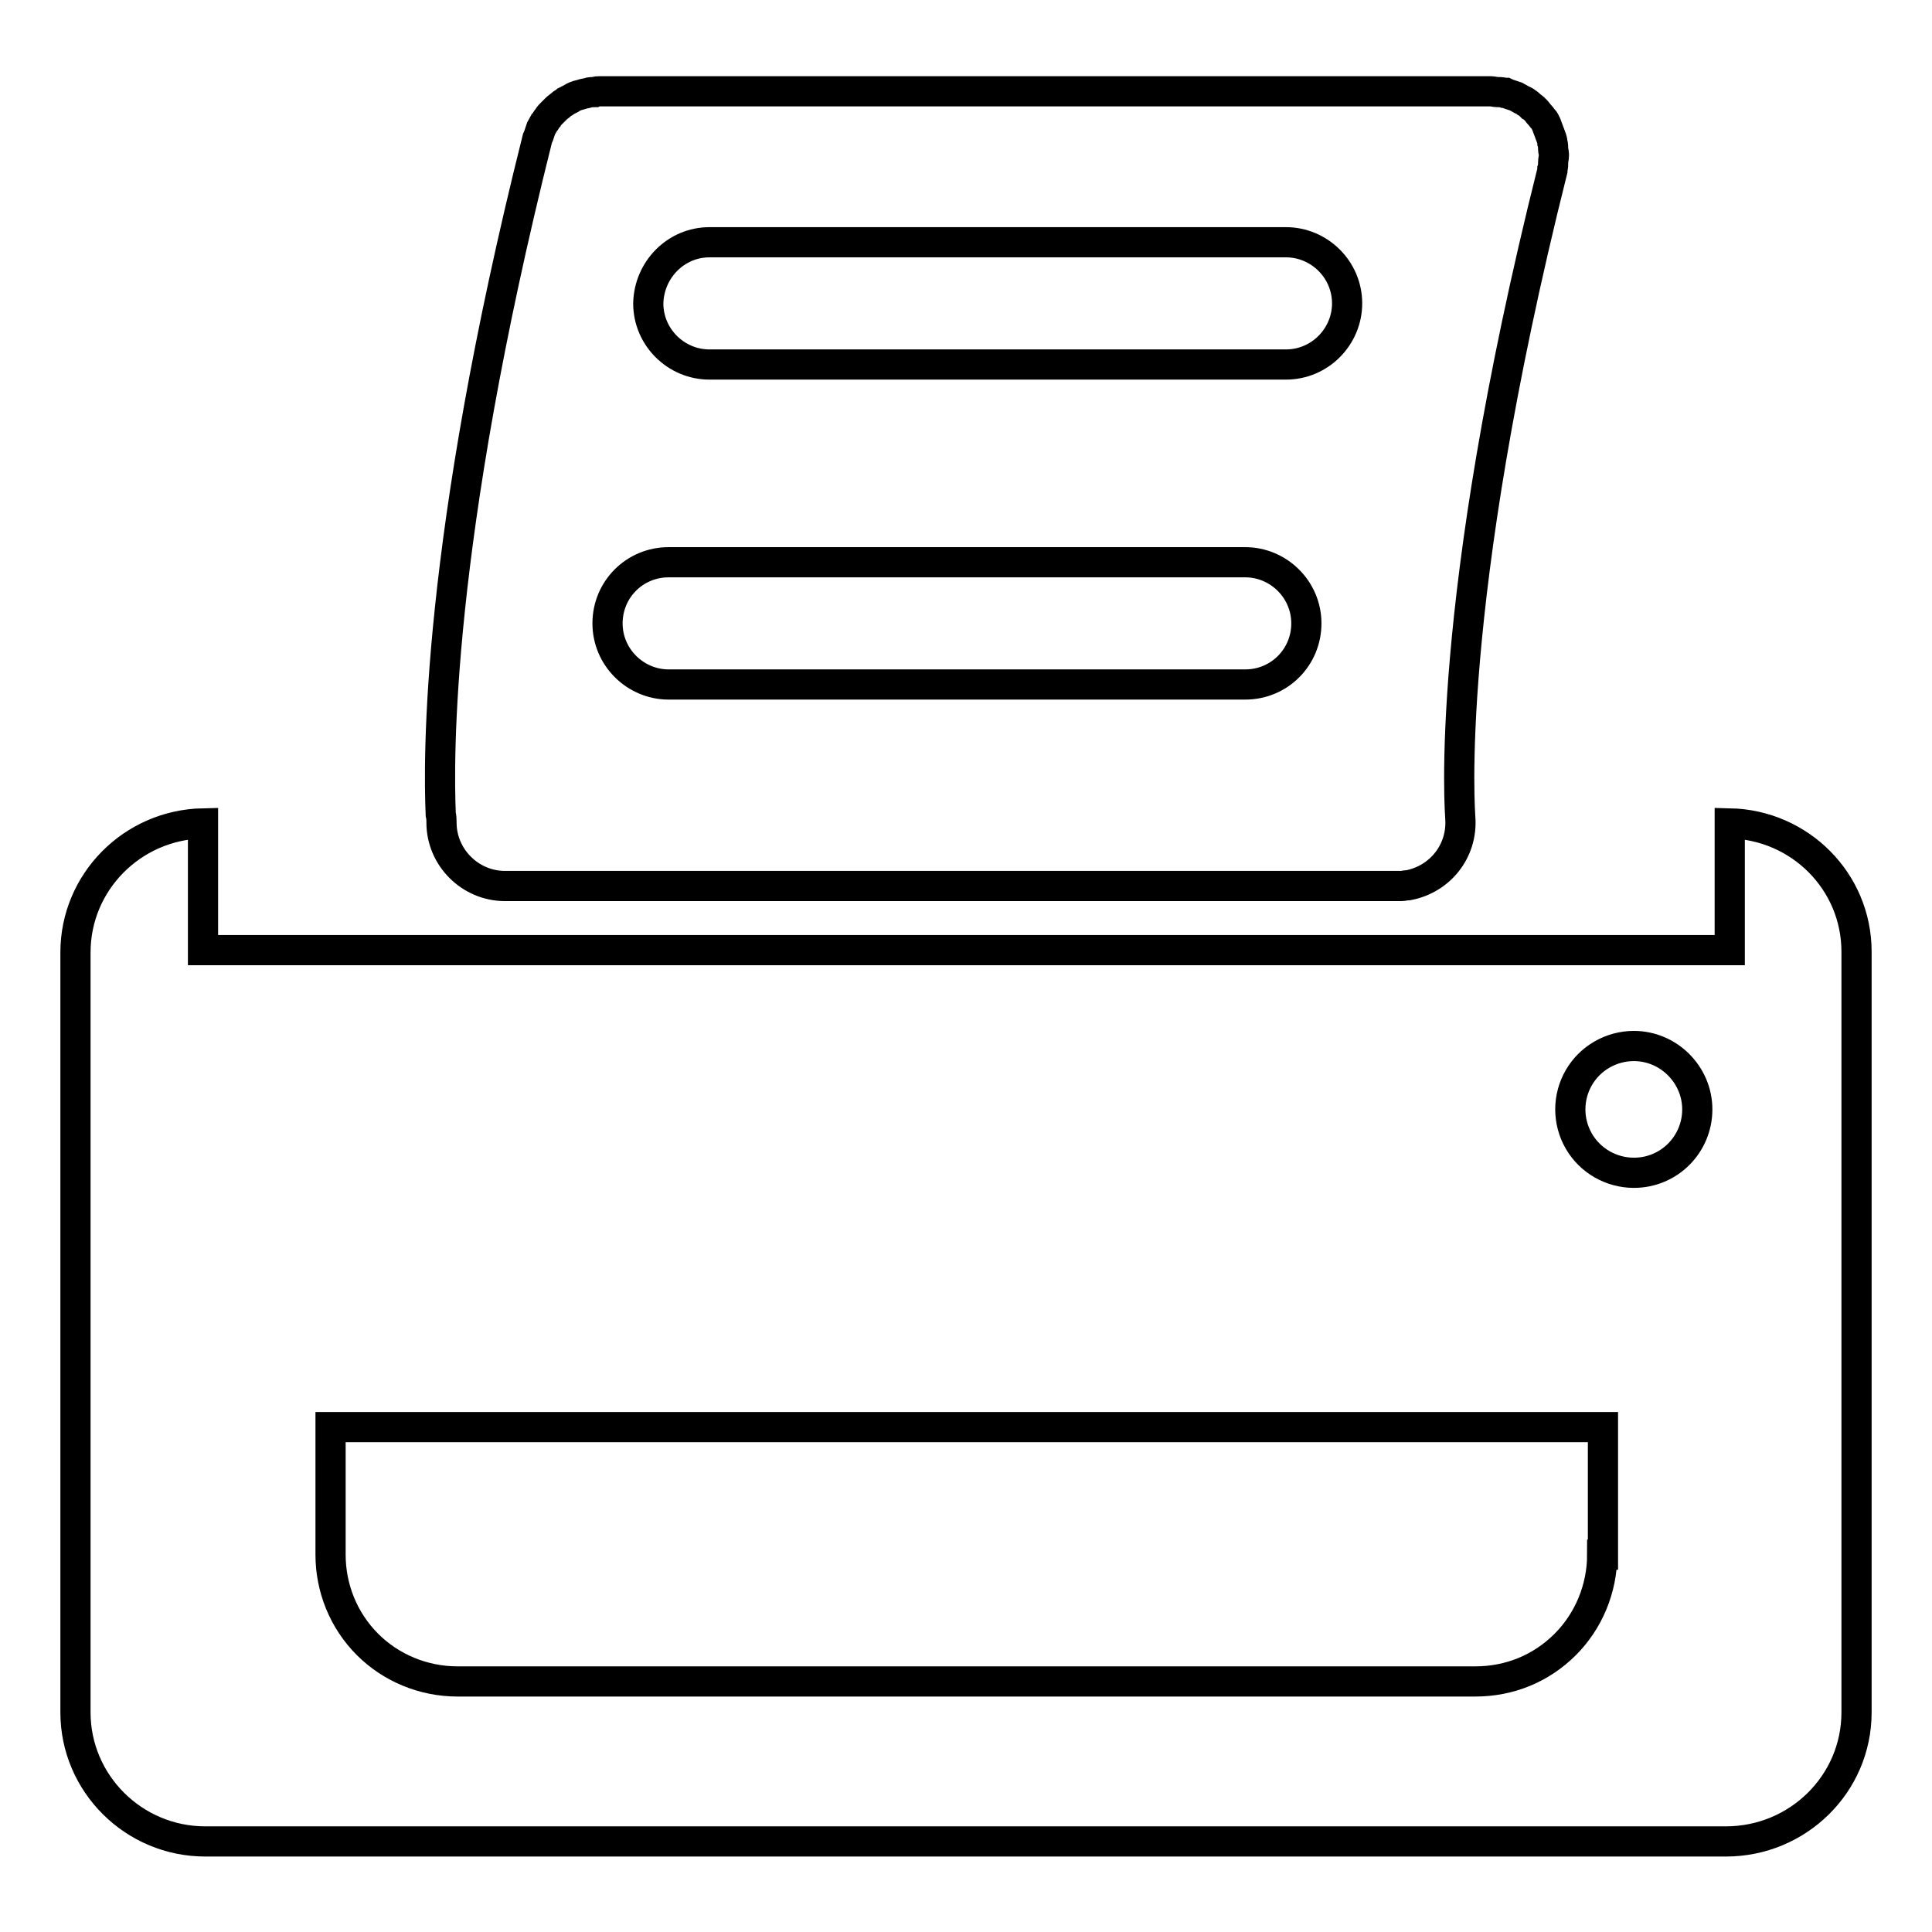 <?xml version="1.0" encoding="utf-8"?>
<!-- Svg Vector Icons : http://www.onlinewebfonts.com/icon -->
<!DOCTYPE svg PUBLIC "-//W3C//DTD SVG 1.1//EN" "http://www.w3.org/Graphics/SVG/1.1/DTD/svg11.dtd">
<svg version="1.1" xmlns="http://www.w3.org/2000/svg" xmlns:xlink="http://www.w3.org/1999/xlink" x="0px" y="0px" viewBox="0 0 256 256" enable-background="new 0 0 256 256" xml:space="preserve">
<g> <path stroke-width="4" fill-opacity="0" stroke="#000000"  d="M58.5,109c0,4.6,3.8,8.4,8.4,8.4h118c0,0,0.1,0,0.1,0c0,0,0.1,0,0.1,0c0.2,0,0.4,0,0.6,0 c0.3,0,0.5-0.1,0.8-0.1l0.1,0c4.2-0.8,7.2-4.5,6.9-8.9c0-0.3-2.4-27.6,12.2-85.8c0-0.1,0-0.1,0-0.2c0.1-0.3,0.1-0.6,0.1-0.9 s0.1-0.6,0.1-0.9c0,0,0-0.1,0-0.2c0-0.2-0.1-0.4-0.1-0.6c0-0.3,0-0.6-0.1-0.9c0-0.3-0.1-0.5-0.2-0.8c-0.1-0.3-0.2-0.5-0.3-0.8 c-0.1-0.3-0.2-0.5-0.3-0.8c-0.1-0.2-0.2-0.5-0.4-0.7c-0.2-0.2-0.3-0.4-0.5-0.6s-0.3-0.4-0.5-0.6c-0.2-0.2-0.4-0.4-0.6-0.5 c-0.2-0.2-0.4-0.4-0.6-0.5c-0.2-0.2-0.5-0.3-0.7-0.4c-0.2-0.1-0.5-0.3-0.7-0.4c-0.3-0.1-0.6-0.2-0.9-0.3c-0.2-0.1-0.3-0.1-0.5-0.2 c-0.1,0-0.1,0-0.2,0c-0.3-0.1-0.6-0.1-0.9-0.1c-0.3,0-0.6-0.1-0.8-0.1c-0.1,0-0.1,0-0.2,0h-118c-0.2,0-0.4,0-0.6,0.1 c-0.3,0-0.6,0-0.9,0.1c-0.3,0.1-0.6,0.1-0.8,0.2c-0.3,0.1-0.5,0.1-0.7,0.2c-0.3,0.1-0.5,0.2-0.8,0.4c-0.2,0.1-0.4,0.2-0.6,0.3 c-0.2,0.2-0.5,0.3-0.7,0.5c-0.2,0.2-0.4,0.3-0.6,0.5c-0.2,0.2-0.4,0.4-0.6,0.6c-0.2,0.2-0.4,0.4-0.5,0.6c-0.2,0.2-0.3,0.5-0.5,0.7 c-0.1,0.2-0.3,0.5-0.4,0.7c-0.1,0.3-0.2,0.6-0.3,0.9c-0.1,0.2-0.1,0.3-0.2,0.5c-13.5,53.8-13.1,82.3-12.8,89.5 C58.5,108.3,58.5,108.7,58.5,109L58.5,109z M94,32.1h76.4c4.4,0,8.1,3.6,8.1,8.1c0,4.4-3.6,8.1-8.1,8.1H94c-4.4,0-8.1-3.6-8.1-8.1 C86,35.7,89.6,32.1,94,32.1z M88.6,74.5H165c4.4,0,8.1,3.6,8.1,8.1s-3.6,8.1-8.1,8.1H88.6c-4.4,0-8.1-3.6-8.1-8.1 C80.5,78.1,84.1,74.5,88.6,74.5z M229.2,109.1v16.8H26.9v-16.8c-9.4,0.2-16.9,7.8-16.9,17.1v100.7c0,9.4,7.7,17.1,17.2,17.1h201.5 c9.5,0,17.3-7.6,17.3-17.1V126.1C246,116.8,238.5,109.3,229.2,109.1L229.2,109.1z M212.3,206c0,4.5-1.8,8.8-4.9,11.9 c-3.2,3.2-7.4,4.9-11.9,4.9H60.6c-4.5,0-8.8-1.8-11.9-4.9c-3.2-3.2-4.9-7.5-4.9-11.9v-16.9h168.6V206z M216.5,155.4 c-3,0-5.8-1.6-7.3-4.2c-1.5-2.6-1.5-5.8,0-8.4c1.5-2.6,4.3-4.2,7.3-4.2c4.6,0,8.4,3.8,8.4,8.4S221.2,155.4,216.5,155.4z"/></g>
</svg>